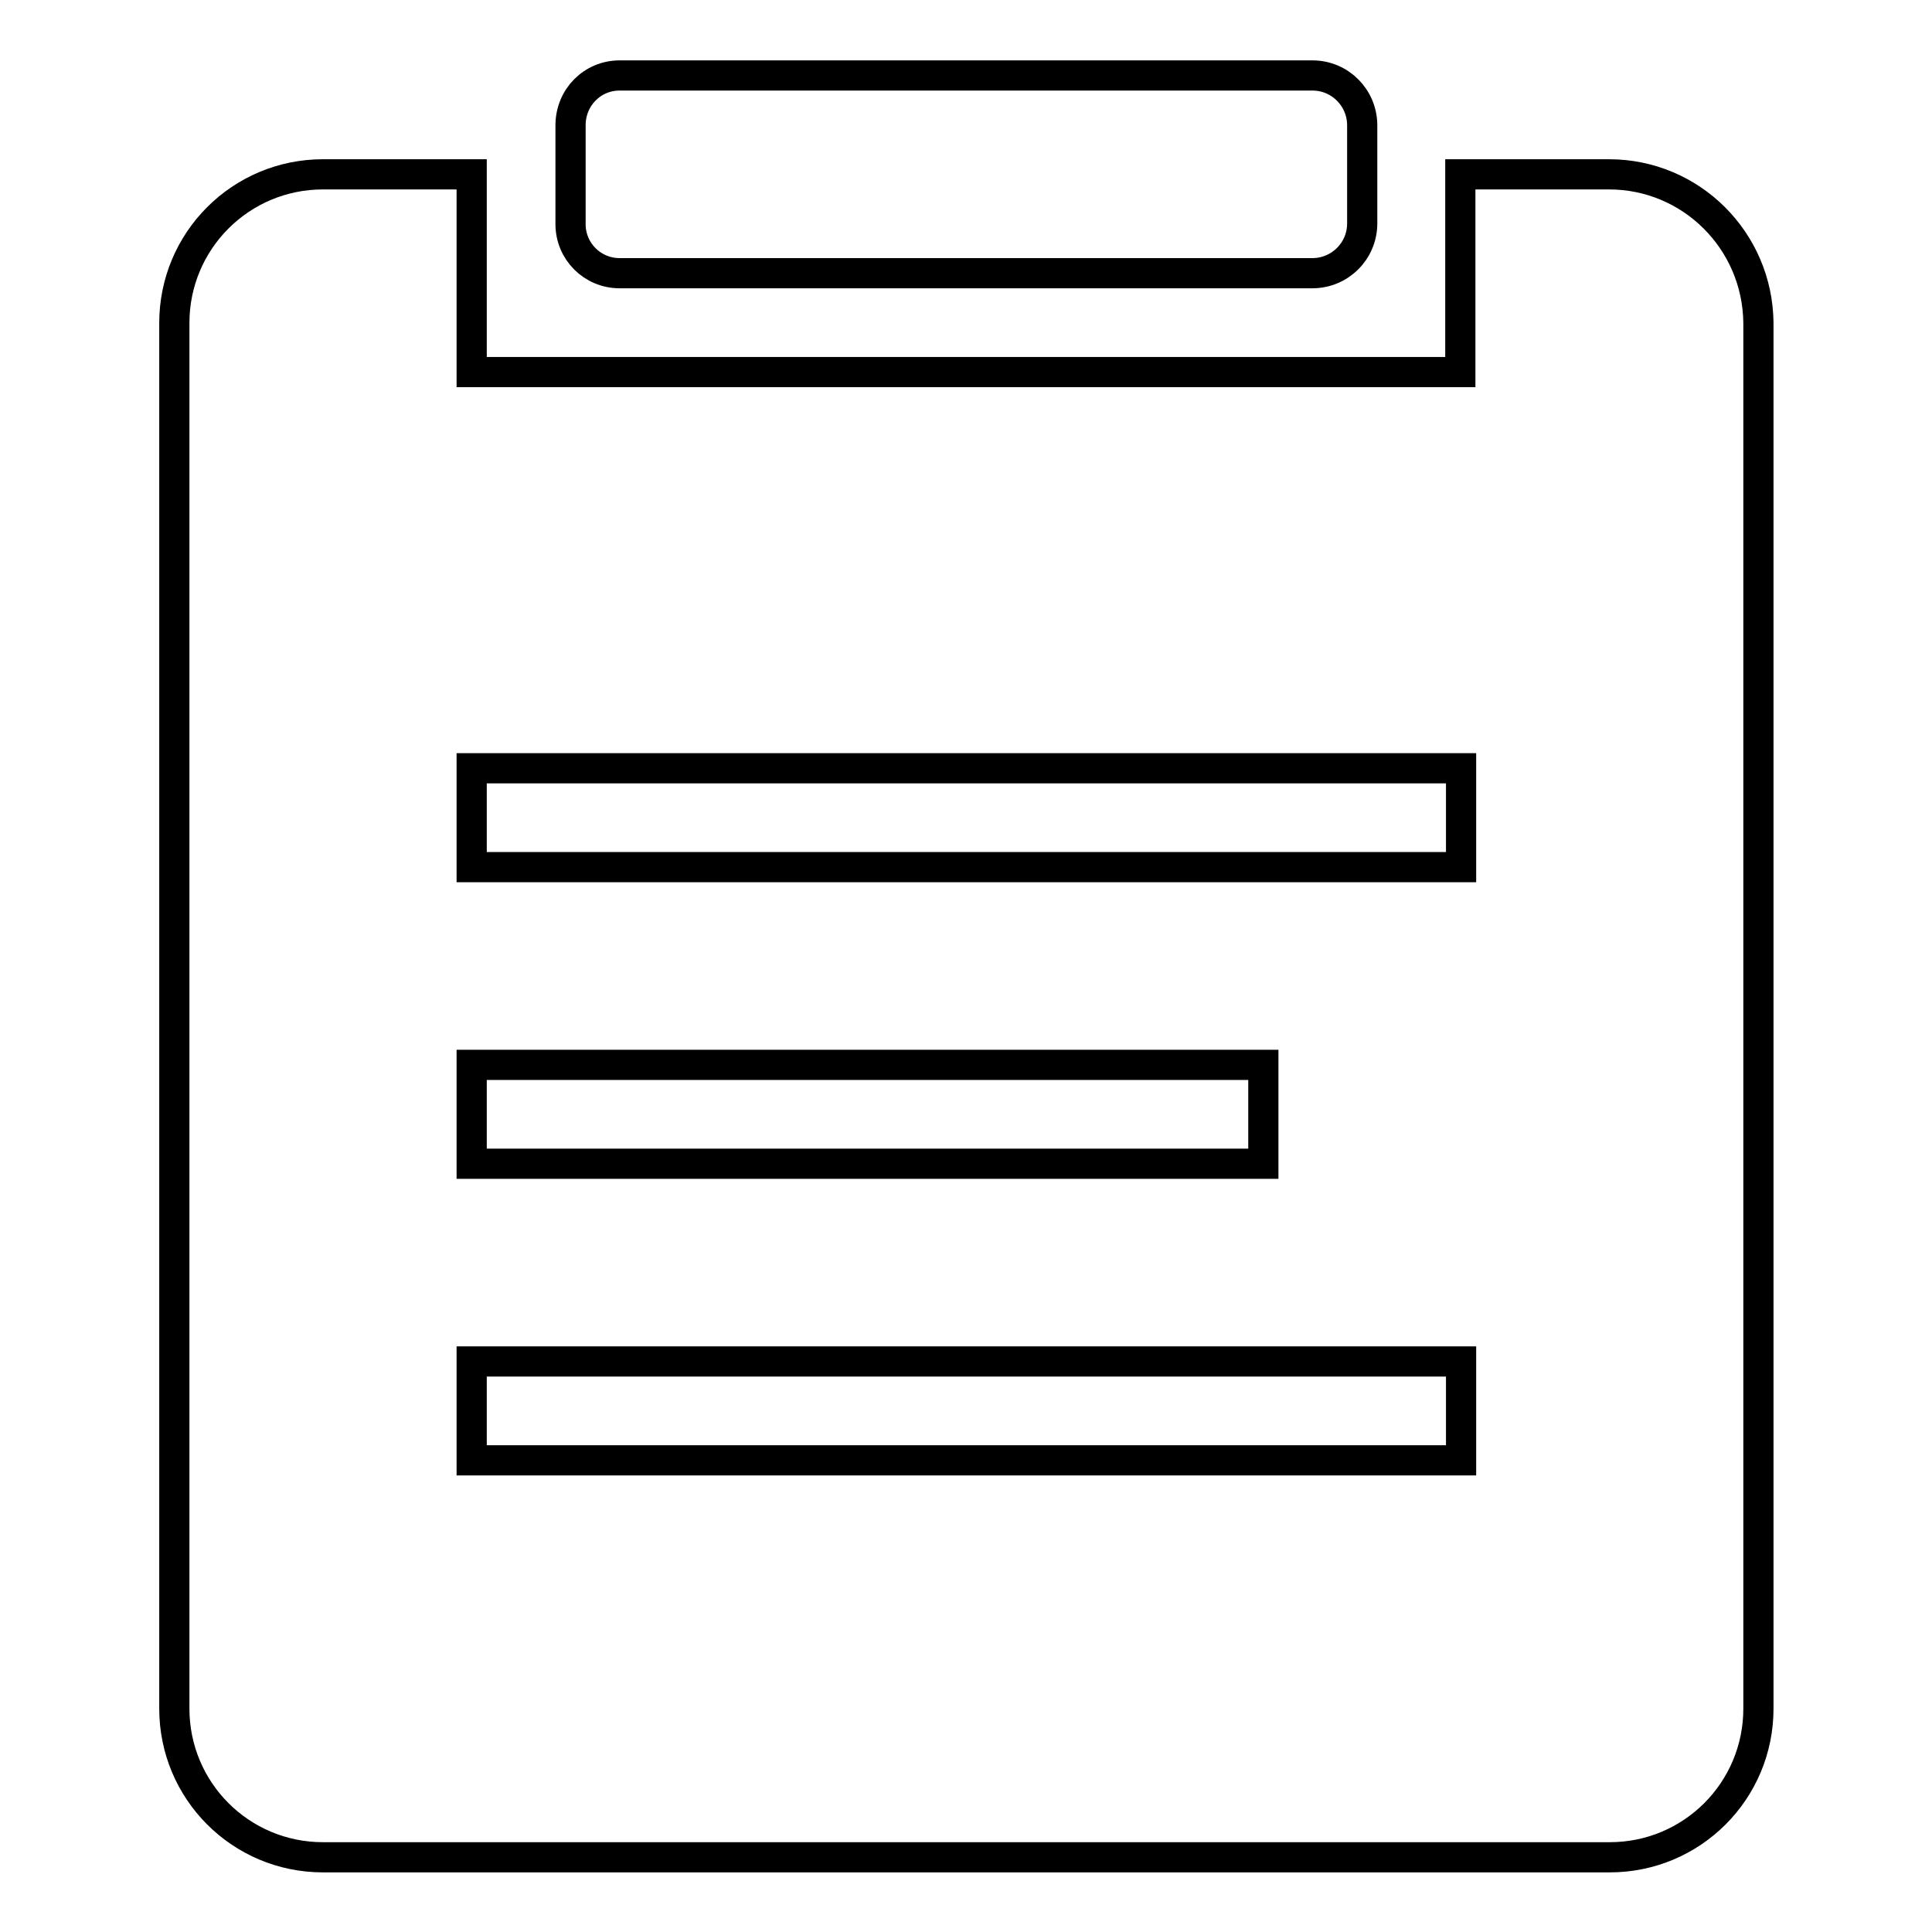<?xml version="1.0" encoding="utf-8"?>
<!-- Svg Vector Icons : http://www.onlinewebfonts.com/icon -->
<!DOCTYPE svg PUBLIC "-//W3C//DTD SVG 1.1//EN" "http://www.w3.org/Graphics/SVG/1.1/DTD/svg11.dtd">
<svg version="1.1" xmlns="http://www.w3.org/2000/svg" xmlns:xlink="http://www.w3.org/1999/xlink" x="0px" y="0px" viewBox="0 0 256 256" enable-background="new 0 0 256 256" xml:space="preserve">
<g><g><path stroke-width="4" fill-opacity="0" stroke="#000000"  d="M213.2,23.1h-19.7v26.2H62.5V23.1H42.8c-10.9,0-19.7,8.8-19.7,19.7v183.6c0,10.9,8.8,19.7,19.7,19.7h170.5c10.9,0,19.7-8.8,19.7-19.7V42.8C232.9,31.9,224.1,23.1,213.2,23.1z M62.5,141.1h104.9v13.1H62.5V141.1z M193.6,193.5H62.5v-13.1h131.1V193.5L193.6,193.5z M193.6,114.9H62.5v-13.1h131.1V114.9L193.6,114.9z M82.1,36.2h91.8c3.6,0,6.6-2.9,6.6-6.6V16.6c0-3.6-2.9-6.6-6.6-6.6H82.1c-3.6,0-6.5,2.9-6.5,6.6v13.1C75.6,33.3,78.5,36.2,82.1,36.2z"/></g></g>
</svg>